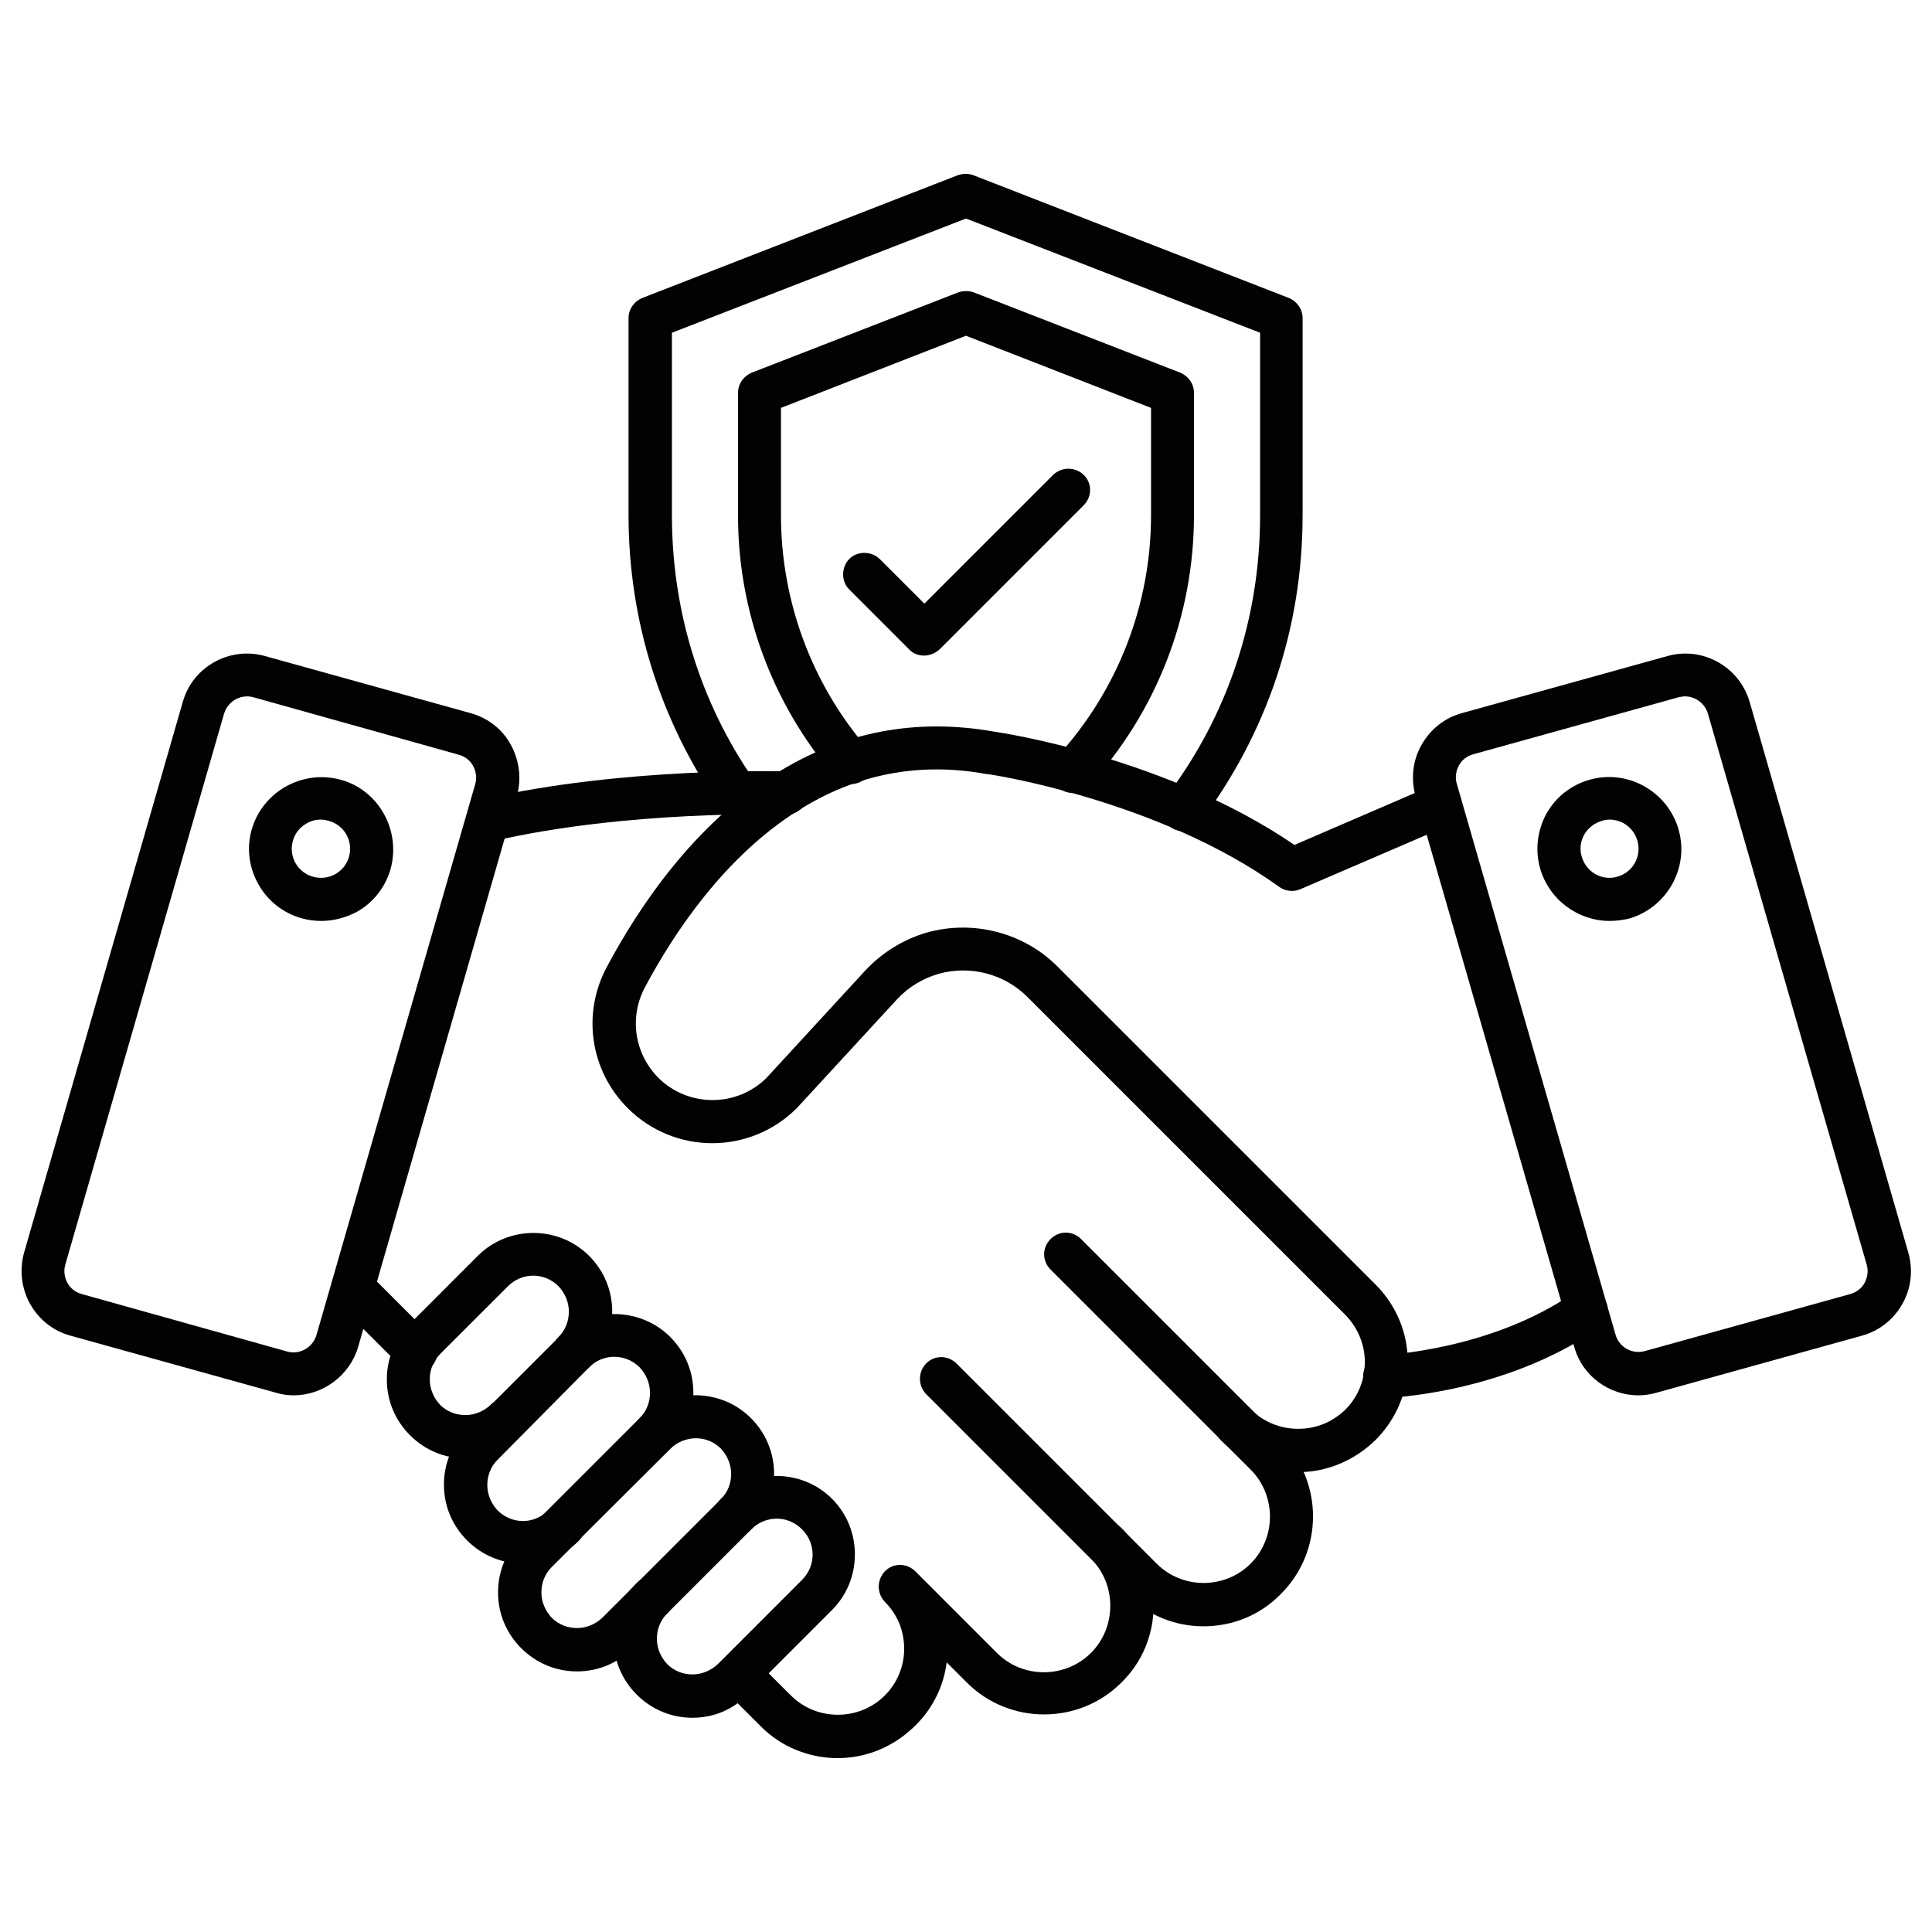 <svg width="70" height="70" viewBox="0 0 70 70" fill="none" xmlns="http://www.w3.org/2000/svg">
    <path
        d="M10.64 50.556C10.422 50.556 10.204 50.524 10.002 50.462L2.551 48.393C1.929 48.222 1.416 47.818 1.089 47.242C0.778 46.682 0.7 46.013 0.871 45.391L6.627 25.418C6.984 24.158 8.322 23.411 9.598 23.769L17.049 25.838C17.671 26.009 18.2 26.413 18.511 26.989C18.822 27.564 18.9 28.218 18.729 28.84L12.973 48.813C12.662 49.855 11.682 50.556 10.64 50.556ZM10.407 48.969C10.858 49.093 11.324 48.829 11.464 48.378L17.22 28.404C17.282 28.187 17.251 27.953 17.142 27.751C17.033 27.549 16.847 27.409 16.629 27.347L9.178 25.262C8.727 25.138 8.26 25.402 8.12 25.853L2.364 45.827C2.302 46.044 2.333 46.278 2.442 46.48C2.551 46.682 2.738 46.822 2.956 46.884L10.407 48.969Z"
        fill="#020202"
    />
    <path
        d="M11.636 33.367C11.402 33.367 11.169 33.336 10.936 33.273C10.267 33.087 9.707 32.651 9.365 32.044C9.022 31.438 8.929 30.738 9.116 30.069C9.505 28.684 10.951 27.876 12.336 28.249C13.72 28.622 14.529 30.084 14.156 31.469C13.969 32.138 13.534 32.698 12.927 33.04C12.507 33.258 12.071 33.367 11.636 33.367ZM11.62 29.696C11.434 29.696 11.262 29.742 11.107 29.836C10.858 29.976 10.687 30.193 10.609 30.473C10.454 31.033 10.78 31.609 11.34 31.765C11.605 31.842 11.9 31.811 12.149 31.671C12.398 31.531 12.569 31.313 12.647 31.033C12.802 30.473 12.476 29.898 11.916 29.742C11.807 29.711 11.713 29.696 11.62 29.696Z"
        fill="#020202"
    />
    <path
        d="M59.36 50.556C58.318 50.556 57.338 49.871 57.042 48.813L51.287 28.84C51.116 28.218 51.178 27.564 51.505 26.989C51.831 26.413 52.344 26.009 52.967 25.838L60.418 23.769C61.693 23.411 63.016 24.158 63.389 25.418L69.144 45.391C69.316 46.013 69.253 46.667 68.927 47.242C68.616 47.802 68.087 48.222 67.465 48.393L60.013 50.462C59.796 50.524 59.578 50.556 59.36 50.556ZM61.056 25.231C60.978 25.231 60.9 25.247 60.822 25.262L53.371 27.331C53.153 27.393 52.967 27.533 52.858 27.735C52.749 27.938 52.718 28.171 52.78 28.389L58.536 48.362C58.66 48.813 59.142 49.078 59.593 48.953L67.044 46.884C67.262 46.822 67.449 46.682 67.558 46.48C67.667 46.278 67.698 46.044 67.636 45.827L61.88 25.853C61.771 25.48 61.413 25.231 61.056 25.231Z"
        fill="#020202"
    />
    <path
        d="M58.318 33.367C57.182 33.367 56.124 32.605 55.798 31.453C55.611 30.785 55.704 30.084 56.031 29.478C56.373 28.871 56.933 28.436 57.602 28.249C58.987 27.86 60.433 28.684 60.822 30.069C61.211 31.453 60.387 32.9 59.002 33.289C58.784 33.336 58.551 33.367 58.318 33.367ZM58.318 29.696C58.224 29.696 58.131 29.711 58.038 29.742C57.773 29.82 57.54 29.991 57.4 30.24C57.26 30.489 57.229 30.769 57.307 31.033C57.384 31.298 57.556 31.531 57.804 31.671C58.053 31.811 58.333 31.842 58.598 31.765C59.158 31.609 59.484 31.033 59.329 30.473C59.204 30.007 58.784 29.696 58.318 29.696Z"
        fill="#020202"
    />
    <path
        d="M50.167 50.649C49.747 50.649 49.404 50.322 49.389 49.902C49.373 49.467 49.7 49.109 50.136 49.093C50.182 49.093 54.025 48.922 57.027 46.838C57.385 46.589 57.867 46.682 58.116 47.04C58.364 47.398 58.271 47.88 57.913 48.129C54.522 50.478 50.369 50.649 50.198 50.649C50.182 50.649 50.182 50.649 50.167 50.649Z"
        fill="#020202"
    />
    <path
        d="M15.073 49.747C14.871 49.747 14.669 49.669 14.529 49.513L12.226 47.211C11.931 46.9 11.931 46.418 12.226 46.107C12.522 45.795 13.02 45.795 13.331 46.107L15.633 48.409C15.929 48.72 15.929 49.202 15.633 49.513C15.478 49.669 15.275 49.747 15.073 49.747Z"
        fill="#020202"
    />
    <path
        d="M30.349 63.7C29.338 63.7 28.311 63.311 27.549 62.533L26.227 61.211C25.931 60.9 25.931 60.418 26.227 60.107C26.522 59.796 27.02 59.796 27.331 60.107L28.654 61.429C29.587 62.362 31.127 62.362 32.06 61.429C32.511 60.978 32.76 60.371 32.76 59.733C32.76 59.422 32.698 59.111 32.589 58.831C32.465 58.536 32.294 58.271 32.06 58.038C31.765 57.727 31.765 57.245 32.06 56.933C32.356 56.622 32.853 56.622 33.165 56.933L36.12 59.889C37.053 60.822 38.593 60.822 39.527 59.889C39.978 59.438 40.227 58.831 40.227 58.178C40.227 57.525 39.978 56.933 39.527 56.467C39.216 56.156 39.216 55.673 39.527 55.362C39.838 55.051 40.32 55.051 40.631 55.362C41.378 56.109 41.798 57.105 41.798 58.162C41.798 59.22 41.394 60.216 40.631 60.962C39.091 62.502 36.571 62.502 35.031 60.962L34.3 60.231C34.191 61.087 33.802 61.896 33.165 62.518C32.371 63.311 31.36 63.7 30.349 63.7Z"
        fill="#020202"
    />
    <path
        d="M43.602 58.924C42.591 58.924 41.58 58.535 40.802 57.758L33.553 50.509C33.258 50.198 33.258 49.715 33.553 49.404C33.849 49.093 34.346 49.093 34.658 49.404L41.907 56.653C42.84 57.587 44.38 57.587 45.313 56.653C46.246 55.72 46.246 54.18 45.313 53.247L38.064 45.998C37.753 45.687 37.753 45.204 38.064 44.893C38.375 44.582 38.858 44.582 39.169 44.893L46.418 52.142C47.958 53.682 47.958 56.202 46.418 57.742C45.64 58.551 44.613 58.924 43.602 58.924Z"
        fill="#020202"
    />
    <path
        d="M47.024 53.34C45.966 53.34 44.971 52.936 44.224 52.173C43.913 51.862 43.913 51.38 44.224 51.069C44.535 50.758 45.017 50.758 45.328 51.069C45.78 51.52 46.386 51.769 47.04 51.769C47.693 51.769 48.284 51.52 48.751 51.069C49.108 50.711 49.342 50.245 49.42 49.747C49.435 49.622 49.451 49.498 49.451 49.358C49.451 48.72 49.202 48.113 48.751 47.647L37.224 36.12C36.384 35.28 35.155 34.969 34.02 35.28C33.428 35.451 32.915 35.762 32.495 36.213L28.886 40.133C28.871 40.133 28.871 40.149 28.871 40.149C27.175 41.844 24.437 41.844 22.742 40.149C21.389 38.796 21.077 36.742 21.98 35.047C23.131 32.885 25.122 29.898 28.077 28.047C28.093 28.047 28.093 28.031 28.108 28.031C30.535 26.507 33.195 26.009 36.011 26.507C36.431 26.569 42.295 27.471 46.9 30.613L51.877 28.467C52.266 28.296 52.733 28.482 52.904 28.871C53.075 29.26 52.889 29.727 52.5 29.898L47.117 32.216C46.868 32.325 46.573 32.293 46.355 32.138C41.953 28.965 35.84 28.047 35.777 28.047C35.762 28.047 35.762 28.047 35.746 28.047C33.304 27.596 31.002 28.047 28.917 29.369C28.902 29.369 28.902 29.384 28.886 29.384C26.242 31.064 24.422 33.787 23.364 35.778C22.788 36.867 22.991 38.173 23.846 39.044C24.92 40.118 26.677 40.133 27.766 39.06L31.344 35.171C31.951 34.518 32.728 34.036 33.584 33.787C35.264 33.32 37.084 33.787 38.313 35.016L49.84 46.542C50.586 47.289 51.006 48.285 51.006 49.342C51.006 49.56 50.991 49.778 50.96 49.98C50.835 50.804 50.446 51.551 49.855 52.158C49.077 52.92 48.082 53.34 47.024 53.34Z"
        fill="#020202"
    />
    <path
        d="M17.687 30.489C17.329 30.489 17.018 30.24 16.924 29.882C16.831 29.462 17.096 29.042 17.516 28.949C22.571 27.798 28.265 27.938 28.513 27.953C28.933 27.969 29.276 28.311 29.276 28.731C29.276 29.167 28.918 29.525 28.482 29.509C28.249 29.509 22.742 29.354 17.873 30.474C17.796 30.474 17.749 30.489 17.687 30.489Z"
        fill="#020202"
    />
    <path
        d="M16.878 52.842C16.116 52.842 15.4 52.547 14.856 52.002C14.311 51.458 14.016 50.742 14.016 49.98C14.016 49.218 14.311 48.502 14.856 47.958L17.313 45.5C18.418 44.396 20.238 44.396 21.342 45.5C21.887 46.044 22.182 46.76 22.182 47.522C22.182 48.285 21.887 49 21.342 49.544C21.047 49.856 20.549 49.856 20.238 49.544C19.942 49.233 19.942 48.751 20.238 48.44C20.487 48.191 20.611 47.864 20.611 47.522C20.611 47.18 20.471 46.853 20.238 46.605C19.724 46.091 18.916 46.091 18.402 46.605L15.944 49.062C15.696 49.311 15.571 49.638 15.571 49.98C15.571 50.322 15.711 50.649 15.944 50.898C16.193 51.147 16.52 51.271 16.862 51.271C17.204 51.271 17.531 51.131 17.78 50.898C18.076 50.587 18.573 50.587 18.884 50.898C19.18 51.209 19.18 51.691 18.884 52.002C18.356 52.547 17.64 52.842 16.878 52.842Z"
        fill="#020202"
    />
    <path
        d="M18.947 56.653C18.216 56.653 17.485 56.373 16.924 55.813C16.38 55.269 16.084 54.553 16.084 53.791C16.084 53.029 16.38 52.313 16.924 51.769L20.253 48.44C21.358 47.336 23.178 47.336 24.282 48.44C24.827 48.984 25.122 49.7 25.122 50.462C25.122 51.224 24.827 51.94 24.282 52.484C23.987 52.796 23.489 52.796 23.178 52.484C22.882 52.173 22.882 51.691 23.178 51.38C23.427 51.131 23.551 50.804 23.551 50.462C23.551 50.12 23.411 49.793 23.178 49.544C22.665 49.031 21.84 49.031 21.342 49.544L18.029 52.889C17.78 53.138 17.656 53.465 17.656 53.807C17.656 54.149 17.796 54.476 18.029 54.724C18.542 55.238 19.351 55.238 19.864 54.724C20.16 54.413 20.658 54.413 20.969 54.724C21.28 55.036 21.265 55.518 20.969 55.829C20.409 56.373 19.678 56.653 18.947 56.653Z"
        fill="#020202"
    />
    <path
        d="M20.907 60.558C20.145 60.558 19.429 60.262 18.885 59.718C18.34 59.173 18.045 58.458 18.045 57.696C18.045 56.933 18.34 56.218 18.885 55.673L23.178 51.38C24.282 50.276 26.102 50.276 27.207 51.38C27.751 51.924 28.047 52.64 28.047 53.402C28.047 54.164 27.751 54.88 27.207 55.424L22.914 59.718C22.385 60.262 21.669 60.558 20.907 60.558ZM25.216 52.111C24.889 52.111 24.547 52.236 24.298 52.484L19.989 56.778C19.74 57.027 19.616 57.353 19.616 57.696C19.616 58.038 19.756 58.364 19.989 58.613C20.238 58.862 20.565 58.987 20.907 58.987C21.249 58.987 21.576 58.847 21.825 58.613L26.118 54.32C26.367 54.071 26.491 53.744 26.491 53.402C26.491 53.06 26.351 52.733 26.118 52.484C25.869 52.236 25.543 52.111 25.216 52.111Z"
        fill="#020202"
    />
    <path
        d="M25.091 62.238C24.329 62.238 23.613 61.942 23.069 61.398C22.524 60.853 22.229 60.138 22.229 59.376C22.229 58.613 22.524 57.898 23.069 57.353C23.364 57.042 23.862 57.042 24.173 57.353C24.469 57.664 24.469 58.147 24.173 58.458C23.924 58.707 23.8 59.033 23.8 59.376C23.8 59.718 23.94 60.044 24.173 60.293C24.422 60.542 24.749 60.667 25.091 60.667C25.433 60.667 25.76 60.527 26.009 60.293L29.058 57.244C29.571 56.731 29.571 55.922 29.058 55.409C28.544 54.895 27.735 54.895 27.222 55.409C26.927 55.72 26.429 55.72 26.118 55.409C25.822 55.098 25.822 54.615 26.118 54.304C27.222 53.2 29.042 53.2 30.146 54.304C31.251 55.409 31.251 57.229 30.146 58.333L27.098 61.382C26.569 61.942 25.853 62.238 25.091 62.238Z"
        fill="#020202"
    />
    <path
        d="M42.871 30.116C42.716 30.116 42.545 30.069 42.405 29.96C42.062 29.696 42 29.213 42.249 28.871C44.489 25.931 45.656 22.384 45.656 18.667V12.056L35 7.918L24.345 12.056V18.667C24.345 22.136 25.371 25.465 27.331 28.28C27.58 28.638 27.487 29.12 27.129 29.369C26.771 29.618 26.289 29.524 26.04 29.167C23.909 26.087 22.773 22.447 22.773 18.667V11.527C22.773 11.2 22.976 10.92 23.271 10.796L34.705 6.347C34.891 6.284 35.093 6.284 35.264 6.347L46.698 10.796C46.993 10.92 47.196 11.2 47.196 11.527V18.667C47.196 22.742 45.904 26.584 43.462 29.82C43.338 30.022 43.105 30.116 42.871 30.116Z"
        fill="#020202"
    />
    <path
        d="M38.873 28.731C38.687 28.731 38.5 28.669 38.344 28.529C38.033 28.233 38.002 27.751 38.298 27.424C40.491 25.029 41.704 21.918 41.704 18.667V14.778L35 12.165L28.296 14.778V18.667C28.296 21.762 29.4 24.765 31.422 27.113C31.702 27.44 31.671 27.938 31.344 28.218C31.018 28.498 30.52 28.467 30.24 28.14C27.984 25.511 26.74 22.151 26.74 18.682V14.233C26.74 13.907 26.942 13.627 27.238 13.502L34.72 10.593C34.907 10.531 35.109 10.531 35.28 10.593L42.762 13.502C43.058 13.627 43.26 13.907 43.26 14.233V18.667C43.26 22.307 41.907 25.791 39.449 28.482C39.278 28.653 39.075 28.731 38.873 28.731Z"
        fill="#020202"
    />
    <path
        d="M33.476 23.753C33.273 23.753 33.071 23.676 32.931 23.52L30.769 21.358C30.474 21.062 30.474 20.564 30.769 20.253C31.065 19.958 31.562 19.958 31.873 20.253L33.491 21.871L38.158 17.204C38.469 16.909 38.951 16.909 39.262 17.204C39.574 17.5 39.574 17.998 39.262 18.309L34.051 23.52C33.88 23.676 33.678 23.753 33.476 23.753Z"
        fill="#020202"
    />
</svg>
